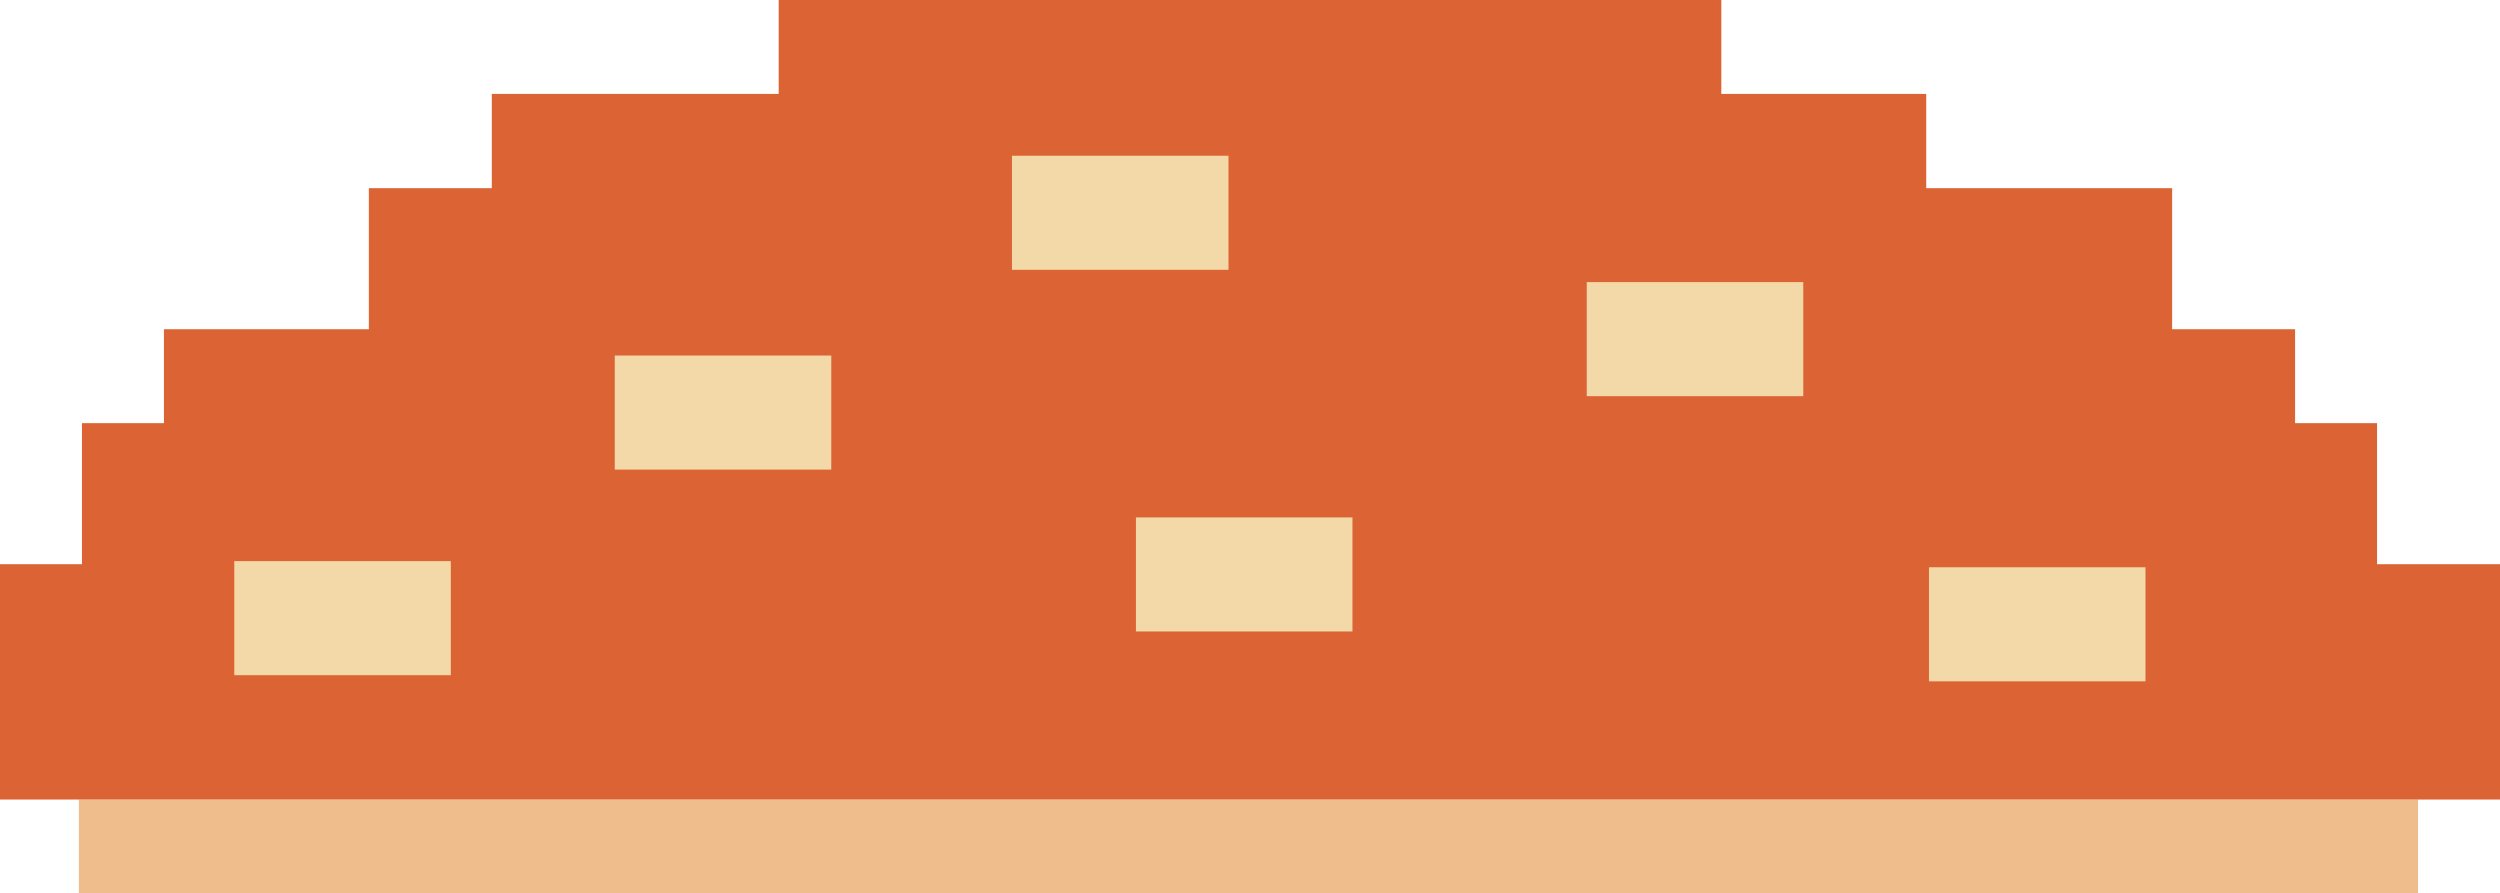 <svg id="Layer_1" data-name="Layer 1" xmlns="http://www.w3.org/2000/svg" width="73.2" height="26.16" viewBox="0 0 73.2 26.16"><defs><style>.cls-1{fill:#efbd8c;}.cls-2{fill:#db6334;}.cls-3{fill:#f3d9a8;}</style></defs><title>burger-colour-1</title><rect id="toast" class="cls-1" x="2.31" y="23.41" width="68.49" height="2.75"/><polygon id="top" class="cls-2" points="38.4 0 22.8 0 22.8 2.75 14.4 2.75 14.4 5.51 10.8 5.51 10.8 9.64 4.8 9.64 4.8 12.39 2.4 12.39 2.4 16.52 0 16.52 0 23.41 73.2 23.41 73.2 16.52 69.6 16.52 69.6 12.39 67.2 12.39 67.2 9.64 63.6 9.64 63.6 5.51 56.4 5.51 56.4 2.75 50.4 2.75 50.4 0 38.4 0"/><g id="seeds"><rect id="seed" class="cls-3" x="29.63" y="4.56" width="6.34" height="3.34"/><rect id="seed-2" data-name="seed" class="cls-3" x="18" y="10.41" width="6.34" height="3.34"/><rect id="seed-3" data-name="seed" class="cls-3" x="6.86" y="16.43" width="6.34" height="3.34"/><rect id="seed-4" data-name="seed" class="cls-3" x="46.46" y="8.26" width="6.34" height="3.34"/><rect id="seed-5" data-name="seed" class="cls-3" x="33.26" y="15.15" width="6.34" height="3.34"/><rect id="seed-6" data-name="seed" class="cls-3" x="56.48" y="16.61" width="6.34" height="3.34"/></g></svg>